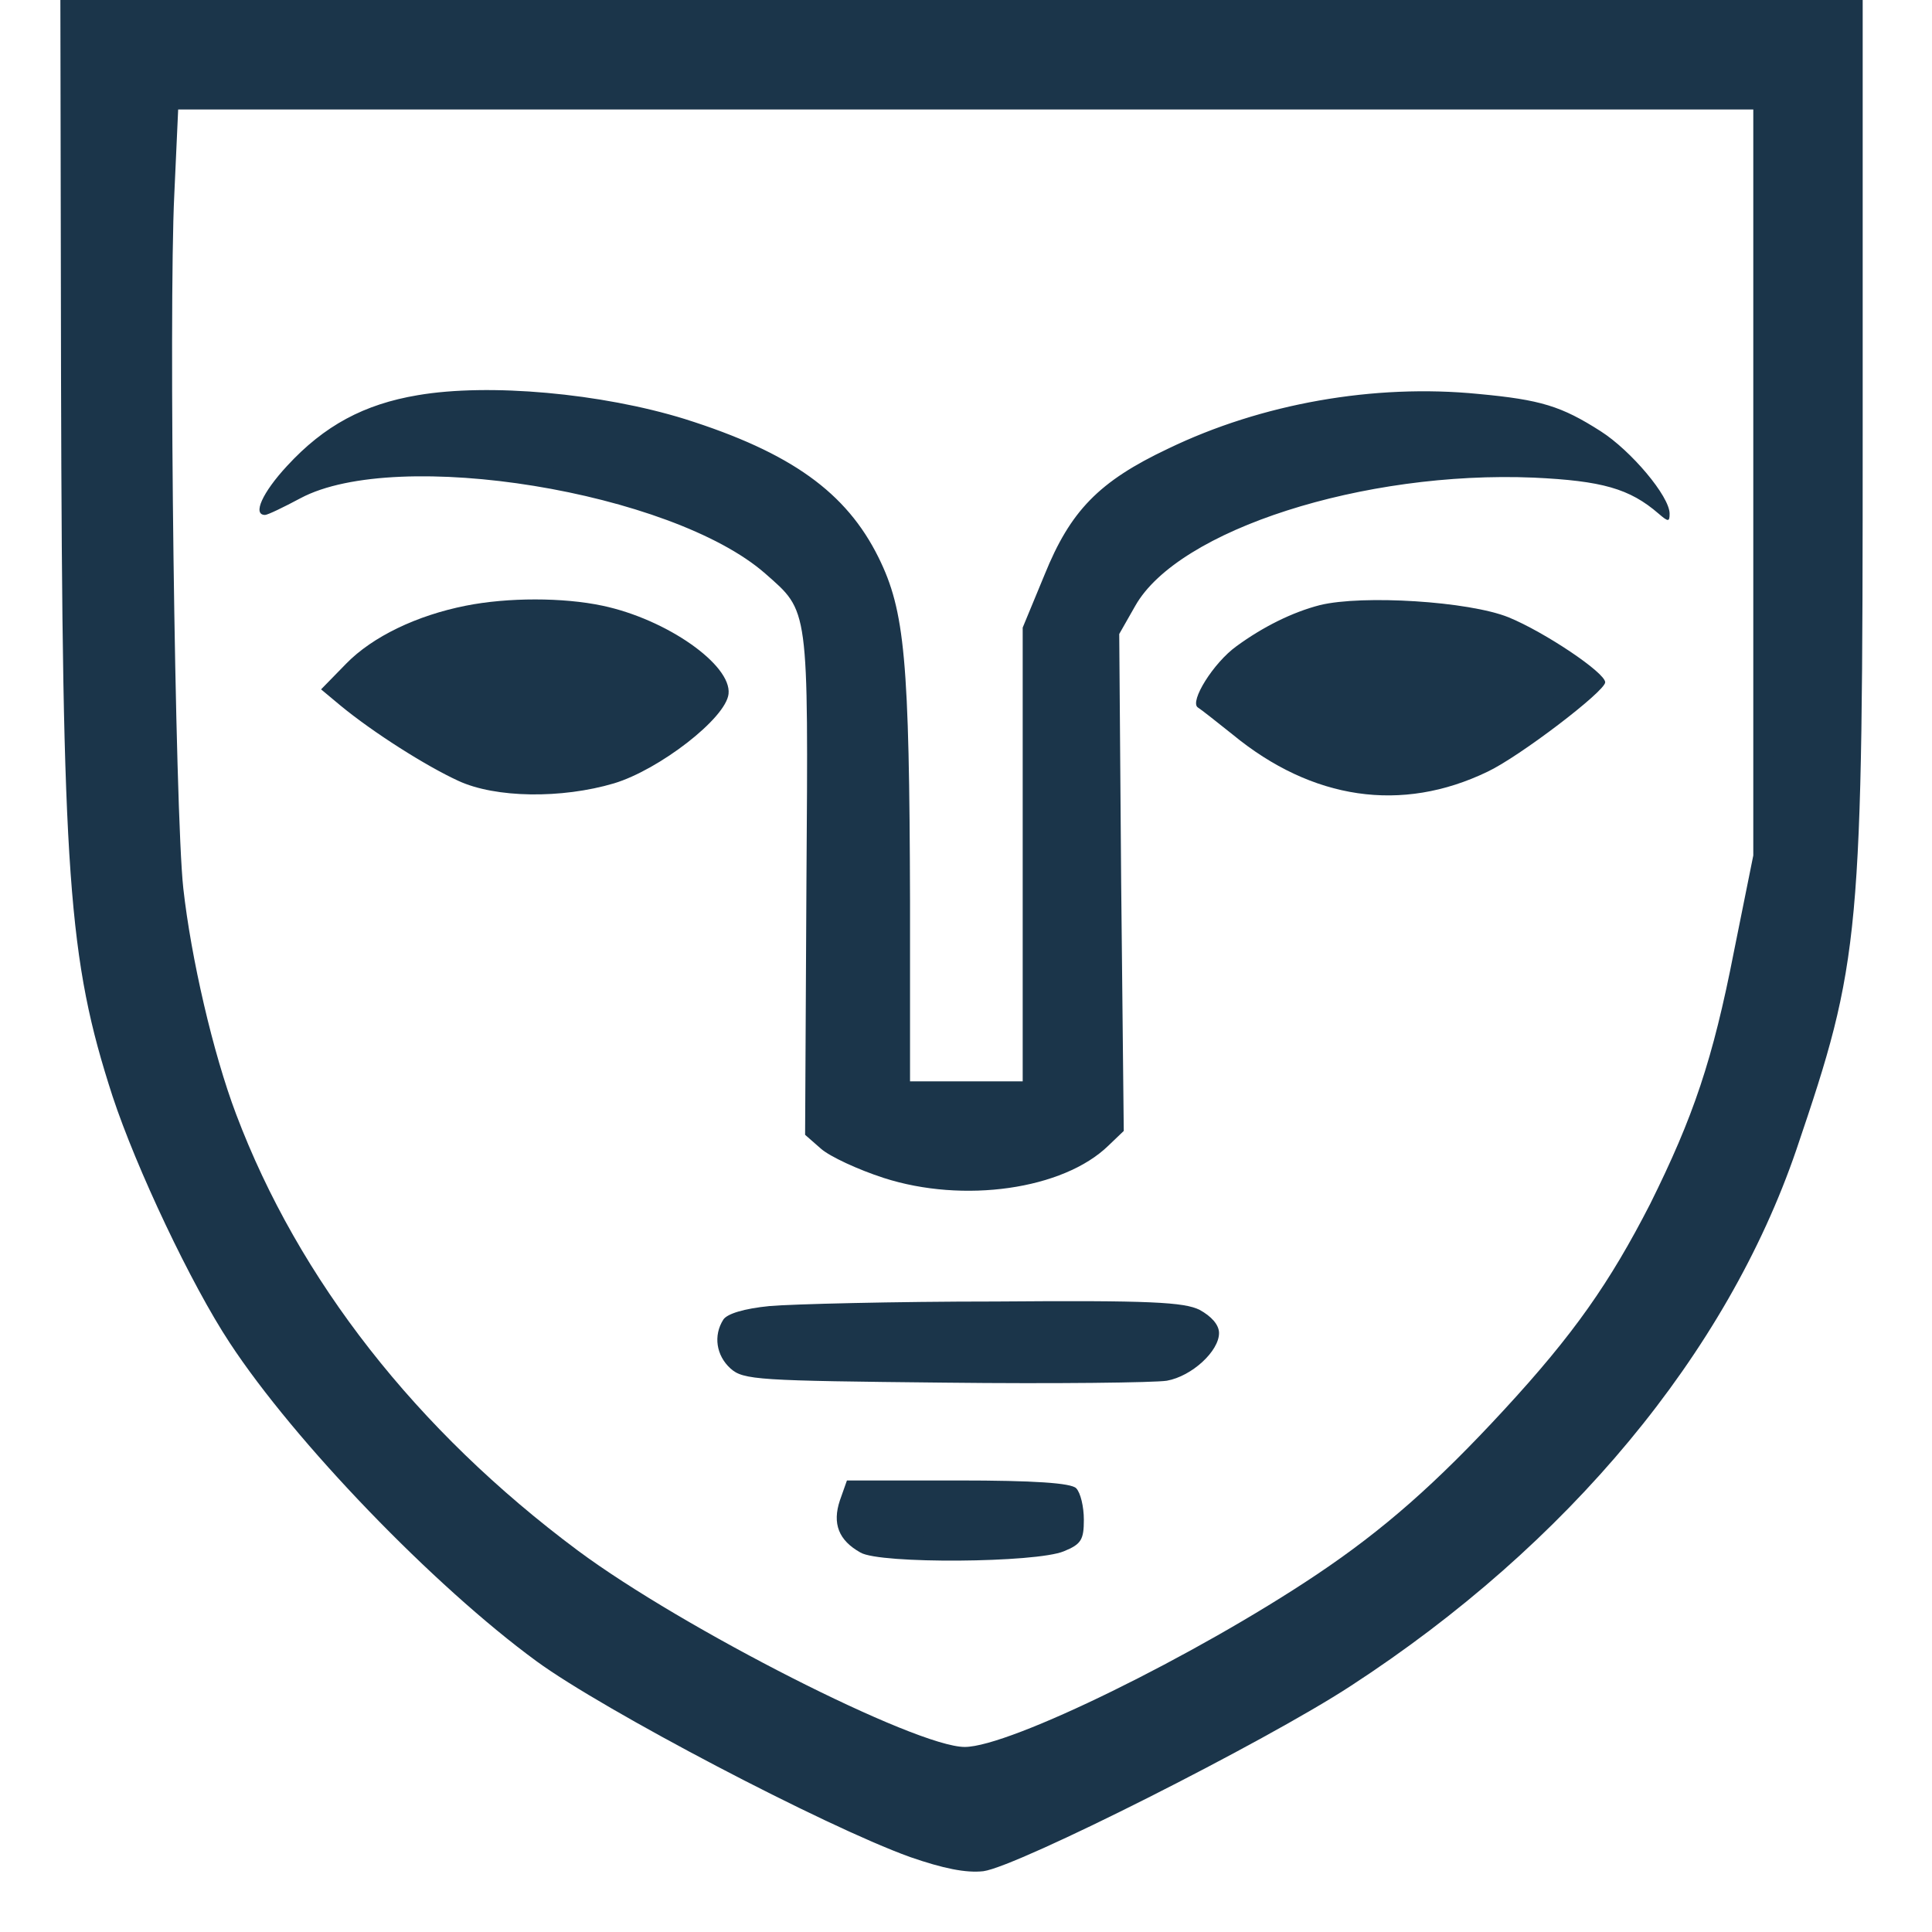 <svg width="32" height="32" viewBox="0 0 32 32" fill="none" xmlns="http://www.w3.org/2000/svg">
<path d="M29.771 0.88L29.978 13.321C29.895 14.04 29.759 15.13 29.611 16.118C29.536 16.623 29.458 17.096 29.384 17.477C29.305 17.883 29.243 18.114 29.212 18.186C28.963 18.767 28.241 20.268 27.88 21.011L25.599 24.086L23.373 26.1L20.762 27.911L18.002 29.319L17.997 29.321L16.667 30.011H15.71L13.846 29.306L9.135 26.684L6.967 24.621L5.106 22.547L3.481 19.873L2.162 15.812L2.002 11.598V6.053L2.05 0.88H29.771Z" stroke="#1B354A" stroke-width="1.429"/>
<path d="M1.011 6.258C1.032 14.542 1.128 15.886 1.864 18.157C2.258 19.351 3.164 21.27 3.804 22.24C4.881 23.882 7.184 26.27 8.889 27.517C9.998 28.328 13.655 30.247 15.073 30.758C15.627 30.95 16.001 31.025 16.288 30.993C16.854 30.918 20.958 28.85 22.376 27.922C25.98 25.577 28.602 22.41 29.754 19.041C30.82 15.896 30.852 15.576 30.852 7.111V6.05345e-05H15.926H1L1.011 6.258ZM30.394 0.49C30.479 0.714 30.489 13.903 30.404 14.659C30.18 16.6 29.327 19.532 28.581 20.896C27.579 22.741 25.82 24.799 23.858 26.419C22.877 27.229 20.201 28.839 18.485 29.66C16.598 30.556 16.63 30.545 15.979 30.534C15.457 30.524 15.137 30.428 14.22 30.023C13.602 29.735 13.058 29.479 12.994 29.426C12.941 29.383 12.312 29.042 11.608 28.679C10.211 27.944 8.847 27.069 8.239 26.526C8.026 26.334 7.578 25.929 7.248 25.641C6.299 24.809 4.561 22.762 4.039 21.877C3.985 21.781 3.9 21.675 3.857 21.643C3.815 21.611 3.495 20.982 3.143 20.257C2.535 18.967 2.066 17.719 1.896 16.952C1.853 16.749 1.81 16.557 1.8 16.525C1.789 16.493 1.746 16.184 1.704 15.832C1.661 15.48 1.608 15.086 1.586 14.947C1.448 14.084 1.394 11.461 1.394 6.365C1.394 1.685 1.416 0.501 1.533 0.427C1.608 0.384 8.111 0.341 16.001 0.341C28.442 0.341 30.34 0.363 30.394 0.49Z" fill="#1B354A"/>
<path d="M6.234 6.926L5.08 7.805L6.399 7.695L8.597 7.86L11.126 8.355L12.885 9.454L13.434 10.334L13.544 11.488V18.798L15.633 19.513L17.612 19.293L18.381 18.578V10.389L18.711 9.784L19.535 9.179L21.074 8.355L23.548 7.805L25.966 7.75L26.846 7.64L25.362 6.816L22.668 6.651L19.535 7.42L18.051 8.465L17.117 10.498V12.917V17.754L16.897 18.084H15.138L14.918 17.864V16.544L14.808 10.663L14.589 9.564L13.269 7.97L11.236 7.036L8.048 6.651L6.234 6.926Z" fill="#1B354A"/>
<path d="M21.514 10.333L20.03 11.378L20.195 11.707C20.47 11.927 21.096 12.411 21.404 12.587C21.712 12.763 22.815 12.917 23.328 12.972L25.416 12.092L26.296 11.213L25.471 10.608L23.548 10.114L21.514 10.333Z" fill="#1B354A"/>
<path d="M6.894 10.388L5.629 11.378L7.223 12.587L9.092 13.027L10.576 12.587L11.73 11.762L11.785 11.213L10.741 10.443L8.872 10.114L6.894 10.388Z" fill="#1B354A"/>
<path d="M4.252 1.461C3.665 1.482 3.079 1.514 2.962 1.546C2.441 1.484 2.471 1.866 2.525 8.231C2.546 11.525 2.599 14.468 2.642 14.766C3.122 18.434 4.604 21.515 7.077 23.988C7.973 24.884 9.241 26.014 9.369 26.014C9.412 26.014 9.625 26.153 9.849 26.334C10.073 26.504 10.307 26.654 10.371 26.654C10.435 26.654 10.489 26.696 10.489 26.76C10.489 26.814 10.531 26.867 10.595 26.867C10.649 26.867 11.065 27.091 11.523 27.357C12.301 27.816 13.145 28.254 14.809 29.021C16.131 29.618 16.429 29.565 18.902 28.36C21.685 26.996 23.133 25.769 24.807 24.031C27.216 21.515 28.379 19.329 29.05 15.992C29.37 14.457 29.37 14.425 29.381 10.502C29.381 8.327 29.381 5.491 29.37 4.201L29.36 1.834L29.093 1.663C29.429 1.429 27.782 1.482 17.067 1.461C10.606 1.45 4.838 1.45 4.252 1.461ZM29.04 7.986V14.169L28.72 15.758C28.368 17.559 28.048 18.498 27.334 19.937C26.662 21.248 26.065 22.101 24.914 23.349C23.784 24.575 22.909 25.342 21.811 26.078C19.807 27.421 16.726 28.935 15.979 28.935C15.169 28.935 11.31 26.974 9.572 25.683C6.896 23.69 4.945 21.195 3.911 18.455C3.527 17.442 3.164 15.864 3.036 14.713C2.898 13.466 2.791 5.16 2.887 3.22L2.951 1.813H16.001H29.04V7.986Z" fill="#1B354A"/>
<path d="M17.062 24.734L14.149 24.789L14.039 25.119L14.808 25.559L17.172 25.669L17.776 25.119L17.062 24.734Z" fill="#1B354A"/>
<path d="M13.544 21.656L12.17 22.096L12.225 22.536L14.698 22.646L18.821 22.756L19.81 22.371L19.755 21.821L17.666 21.656H13.544Z" fill="#1B354A"/>
<path d="M6.917 6.546C6.032 6.695 5.371 7.047 4.753 7.719C4.348 8.156 4.177 8.529 4.39 8.529C4.433 8.529 4.699 8.401 4.977 8.252C6.576 7.399 11.128 8.145 12.674 9.499C13.399 10.139 13.389 10.011 13.357 14.627L13.335 18.796L13.602 19.03C13.751 19.158 14.21 19.372 14.636 19.51C15.958 19.937 17.61 19.702 18.357 18.977L18.613 18.732L18.57 14.617L18.538 10.501L18.805 10.032C19.519 8.774 22.589 7.793 25.404 7.911C26.534 7.964 26.992 8.092 27.472 8.508C27.632 8.646 27.654 8.646 27.654 8.508C27.654 8.22 27.014 7.463 26.513 7.143C25.862 6.727 25.521 6.621 24.487 6.525C22.76 6.354 20.894 6.684 19.348 7.431C18.197 7.975 17.728 8.465 17.301 9.52L16.939 10.395V14.148V17.911H16.011H15.073V14.947C15.062 10.928 14.988 10.117 14.551 9.233C14.018 8.156 13.101 7.495 11.342 6.94C9.966 6.514 8.1 6.343 6.917 6.546ZM9.668 6.94C10.531 7.068 11.736 7.409 11.949 7.58C12.024 7.644 12.088 7.676 12.088 7.633C12.088 7.601 12.333 7.687 12.621 7.836C13.335 8.198 13.911 8.785 14.284 9.552L14.593 10.181L14.647 13.988C14.711 18.401 14.657 18.199 15.713 18.241C16.779 18.284 16.928 18.252 17.12 17.932C17.28 17.666 17.301 17.197 17.312 14.169C17.312 12.271 17.355 10.544 17.408 10.341C17.568 9.702 18.026 8.806 18.335 8.518C19.103 7.825 20.788 7.143 22.323 6.919C23.357 6.77 24.85 6.844 25.532 7.09C26.331 7.367 26.161 7.516 25.052 7.505C23.272 7.505 21.15 7.975 19.839 8.668C19.114 9.051 18.421 9.776 18.271 10.331C18.207 10.555 18.165 12.324 18.165 14.617C18.165 19.02 18.207 18.796 17.333 19.126C16.224 19.553 13.9 19.148 13.73 18.508C13.698 18.38 13.687 16.482 13.708 14.275L13.74 10.277L13.453 9.84C13.122 9.339 12.429 8.753 11.843 8.486C10.553 7.9 7.727 7.388 6.416 7.516C5.968 7.559 5.691 7.548 5.691 7.484C5.691 7.377 6.277 7.068 6.746 6.919C7.162 6.802 8.804 6.812 9.668 6.94Z" fill="#1B354A"/>
<path d="M7.717 10.032C6.906 10.192 6.171 10.544 5.734 10.992L5.318 11.418L5.638 11.685C6.181 12.133 7.056 12.687 7.589 12.932C8.207 13.22 9.305 13.231 10.169 12.975C10.915 12.751 12.024 11.898 12.067 11.493C12.12 11.013 11.043 10.256 9.977 10.032C9.327 9.894 8.41 9.894 7.717 10.032ZM10.275 10.523C10.926 10.736 11.438 11.088 11.512 11.386C11.587 11.674 11.096 12.154 10.435 12.431C10.201 12.527 9.924 12.644 9.828 12.698C9.732 12.74 9.273 12.772 8.815 12.762C8.09 12.74 7.898 12.687 7.344 12.378C6.48 11.898 6.011 11.536 6.011 11.354C6.011 11.269 6.192 11.088 6.416 10.949C7.461 10.288 9.017 10.118 10.275 10.523Z" fill="#1B354A"/>
<path d="M21.864 10.022C21.406 10.139 20.916 10.384 20.479 10.704C20.095 10.981 19.7 11.621 19.839 11.717C19.892 11.749 20.148 11.952 20.415 12.165C21.736 13.252 23.218 13.466 24.636 12.783C25.159 12.538 26.587 11.45 26.587 11.301C26.587 11.141 25.585 10.47 24.988 10.225C24.327 9.958 22.568 9.851 21.864 10.022ZM24.892 10.619C25.287 10.768 25.692 10.981 25.799 11.099C25.99 11.312 25.99 11.323 25.575 11.696C24.882 12.325 23.89 12.73 23.016 12.751C22.387 12.773 22.174 12.73 21.63 12.474C21.278 12.303 20.82 12.026 20.617 11.845L20.244 11.525L20.564 11.195C21.449 10.257 23.272 10.022 24.892 10.619Z" fill="#1B354A"/>
<path d="M12.749 21.632C12.322 21.674 12.045 21.76 11.981 21.856C11.811 22.122 11.864 22.453 12.099 22.666C12.312 22.858 12.557 22.869 15.649 22.901C17.472 22.922 19.125 22.901 19.327 22.869C19.743 22.794 20.191 22.378 20.191 22.08C20.191 21.941 20.063 21.802 19.871 21.696C19.615 21.568 19.061 21.536 16.491 21.557C14.807 21.557 13.122 21.6 12.749 21.632ZM19.53 21.994C19.721 22.122 19.689 22.367 19.455 22.442C19.146 22.538 12.919 22.559 12.653 22.463C12.29 22.335 12.354 22.09 12.76 22.016C13.591 21.877 19.316 21.856 19.53 21.994Z" fill="#1B354A"/>
<path d="M13.911 24.852C13.783 25.236 13.89 25.513 14.252 25.715C14.572 25.907 17.163 25.886 17.621 25.694C17.909 25.577 17.952 25.502 17.952 25.172C17.952 24.958 17.898 24.724 17.824 24.649C17.738 24.564 17.142 24.521 15.862 24.521H14.028L13.911 24.852ZM17.44 25.033C17.536 25.129 17.536 25.193 17.44 25.289C17.269 25.459 14.817 25.523 14.529 25.364C14.274 25.236 14.263 24.98 14.519 24.916C14.924 24.809 17.312 24.905 17.44 25.033Z" fill="#1B354A"/>
</svg>
